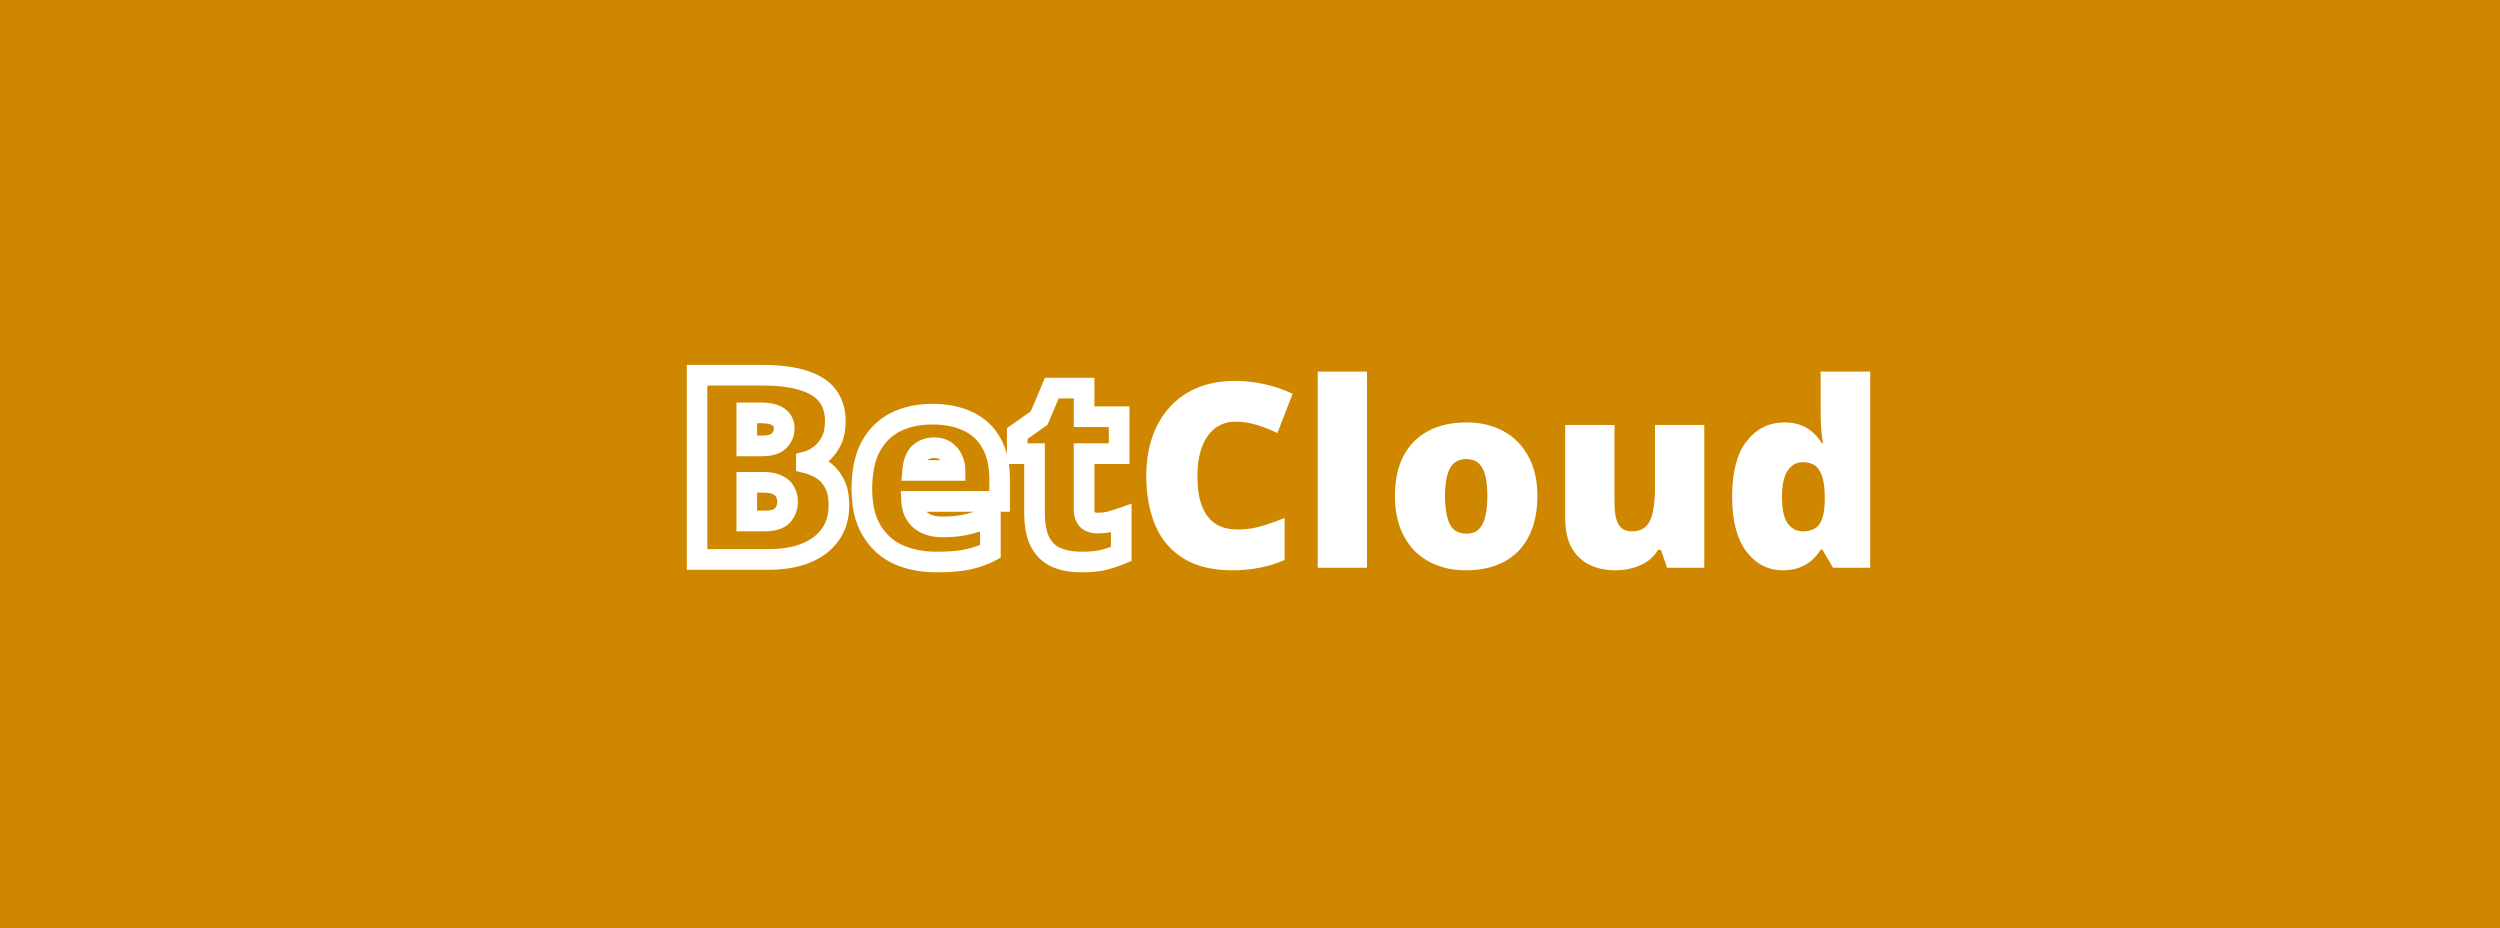 <svg width="2422" height="899" viewBox="0 0 2422 899" fill="none" xmlns="http://www.w3.org/2000/svg">
<rect x="0" y="0" width="2422" height="899" fill="#333333" stroke="none"/>
<g clip-path="url(#clip0_130_117)">
<path d="M2422 0H0V899H2422V0Z" fill="#D08700"/>
<mask id="path-2-outside-1_130_117" maskUnits="userSpaceOnUse" x="665" y="353" width="432" height="202" fill="black">
<rect fill="white" x="665" y="353" width="432" height="202"/>
<path d="M737.506 363.5C754.673 363.5 768.506 365.25 779.006 368.75C789.506 372.083 797.173 377.083 802.006 383.75C806.839 390.25 809.256 398.333 809.256 408C809.256 415.833 807.839 422.5 805.006 428C802.173 433.333 798.589 437.583 794.256 440.75C790.089 443.917 785.756 446.083 781.256 447.25V448.5C786.089 449.667 790.923 451.667 795.756 454.5C800.589 457.333 804.589 461.583 807.756 467.25C811.089 472.75 812.756 480.25 812.756 489.75C812.756 500.583 810.006 509.917 804.506 517.75C799.006 525.583 791.173 531.583 781.006 535.75C770.839 539.917 758.756 542 744.756 542H675.256V363.5H737.506ZM738.006 432C746.006 432 751.589 430.333 754.756 427C758.089 423.667 759.756 419.667 759.756 415C759.756 410.167 757.923 406.5 754.256 404C750.589 401.333 744.839 400 737.006 400H723.506V432H738.006ZM723.506 467.25V504.75H740.506C748.839 504.75 754.673 503 758.006 499.5C761.339 495.833 763.006 491.25 763.006 485.75C763.006 482.583 762.256 479.583 760.756 476.75C759.423 473.917 757.006 471.667 753.506 470C750.173 468.167 745.506 467.25 739.506 467.25H723.506ZM903.213 401.25C916.713 401.25 928.296 403.583 937.963 408.25C947.796 412.917 955.296 419.917 960.463 429.25C965.796 438.583 968.463 450.333 968.463 464.5V485.75H883.213C883.546 492.917 886.213 498.833 891.213 503.5C896.38 508.167 903.796 510.5 913.463 510.5C922.13 510.5 930.046 509.667 937.213 508C944.38 506.333 951.796 503.667 959.463 500V534.25C952.796 537.75 945.463 540.333 937.463 542C929.63 543.667 919.713 544.5 907.713 544.5C893.713 544.5 881.213 542.083 870.213 537.25C859.38 532.25 850.796 524.5 844.463 514C838.13 503.5 834.963 490.083 834.963 473.75C834.963 457.083 837.796 443.417 843.463 432.75C849.296 422.083 857.296 414.167 867.463 409C877.796 403.833 889.713 401.25 903.213 401.25ZM904.963 433.75C899.296 433.75 894.546 435.5 890.713 439C887.046 442.5 884.88 448.083 884.213 455.75H925.213C925.213 451.583 924.38 447.917 922.713 444.75C921.213 441.417 918.963 438.75 915.963 436.75C912.963 434.75 909.296 433.75 904.963 433.75ZM1063.25 506.75C1067.59 506.75 1071.5 506.333 1075 505.5C1078.67 504.5 1082.42 503.333 1086.25 502V536.75C1081.09 538.917 1075.59 540.75 1069.75 542.25C1063.92 543.75 1056.5 544.5 1047.5 544.5C1038.5 544.5 1030.59 543.083 1023.75 540.25C1017.09 537.417 1011.84 532.583 1008 525.75C1004.17 518.75 1002.25 509 1002.25 496.5V439.5H985.504V420L1006.75 405L1019 376H1050.25V403.75H1084.25V439.5H1050.25V493.25C1050.25 497.75 1051.34 501.167 1053.5 503.5C1055.84 505.667 1059.09 506.75 1063.25 506.75Z"/>
</mask>
<path d="M779.006 368.75L775.844 378.237L775.912 378.26L775.98 378.281L779.006 368.75ZM802.006 383.75L793.91 389.62L793.945 389.669L793.981 389.717L802.006 383.75ZM805.006 428L813.837 432.692L813.867 432.636L813.896 432.58L805.006 428ZM794.256 440.75L788.356 432.676L788.28 432.732L788.205 432.788L794.256 440.75ZM781.256 447.25L778.746 437.57L771.256 439.512V447.25H781.256ZM781.256 448.5H771.256V456.373L778.909 458.221L781.256 448.5ZM795.756 454.5L800.813 445.873L795.756 454.5ZM807.756 467.25L799.026 472.128L799.112 472.282L799.204 472.433L807.756 467.25ZM804.506 517.75L812.69 523.496L804.506 517.75ZM781.006 535.75L777.214 526.497L781.006 535.75ZM675.256 542H665.256V552H675.256V542ZM675.256 363.5V353.5H665.256V363.5H675.256ZM754.756 427L747.685 419.929L747.594 420.02L747.506 420.113L754.756 427ZM754.256 404L748.374 412.087L748.497 412.177L748.622 412.262L754.256 404ZM723.506 400V390H713.506V400H723.506ZM723.506 432H713.506V442H723.506V432ZM723.506 467.25V457.25H713.506V467.25H723.506ZM723.506 504.75H713.506V514.75H723.506V504.75ZM758.006 499.5L765.247 506.397L765.327 506.313L765.405 506.227L758.006 499.5ZM760.756 476.75L751.708 481.008L751.808 481.221L751.918 481.429L760.756 476.75ZM753.506 470L748.687 478.762L748.943 478.903L749.207 479.029L753.506 470ZM737.506 363.5V373.5C754.122 373.5 766.764 375.21 775.844 378.237L779.006 368.75L782.168 359.263C770.248 355.29 755.223 353.5 737.506 353.5V363.5ZM779.006 368.75L775.98 378.281C785.124 381.184 790.695 385.185 793.91 389.62L802.006 383.75L810.102 377.88C803.65 368.981 793.888 362.983 782.032 359.219L779.006 368.75ZM802.006 383.75L793.981 389.717C797.298 394.178 799.256 400.055 799.256 408H809.256H819.256C819.256 396.612 816.38 386.322 810.03 377.783L802.006 383.75ZM809.256 408H799.256C799.256 414.654 798.052 419.663 796.116 423.42L805.006 428L813.896 432.58C817.627 425.337 819.256 417.013 819.256 408H809.256ZM805.006 428L796.175 423.308C793.961 427.476 791.324 430.507 788.356 432.676L794.256 440.75L800.156 448.824C805.854 444.66 810.384 439.191 813.837 432.692L805.006 428ZM794.256 440.75L788.205 432.788C784.961 435.254 781.812 436.775 778.746 437.57L781.256 447.25L783.766 456.93C789.7 455.391 795.217 452.579 800.307 448.712L794.256 440.75ZM781.256 447.25H771.256V448.5H781.256H791.256V447.25H781.256ZM781.256 448.5L778.909 458.221C782.679 459.131 786.605 460.727 790.699 463.127L795.756 454.5L800.813 445.873C795.24 442.606 789.5 440.203 783.602 438.779L781.256 448.5ZM795.756 454.5L790.699 463.127C793.767 464.925 796.589 467.766 799.026 472.128L807.756 467.25L816.485 462.372C812.59 455.401 807.412 449.741 800.813 445.873L795.756 454.5ZM807.756 467.25L799.204 472.433C801.242 475.795 802.756 481.262 802.756 489.75H812.756H822.756C822.756 479.238 820.937 469.705 816.308 462.067L807.756 467.25ZM812.756 489.75H802.756C802.756 498.808 800.488 506.07 796.322 512.004L804.506 517.75L812.69 523.496C819.524 513.763 822.756 502.358 822.756 489.75H812.756ZM804.506 517.75L796.322 512.004C792.076 518.051 785.879 522.945 777.214 526.497L781.006 535.75L784.798 545.003C796.466 540.221 805.936 533.116 812.69 523.496L804.506 517.75ZM781.006 535.75L777.214 526.497C768.531 530.055 757.797 532 744.756 532V542V552C759.714 552 773.147 549.778 784.798 545.003L781.006 535.75ZM744.756 542V532H675.256V542V552H744.756V542ZM675.256 542H685.256V363.5H675.256H665.256V542H675.256ZM675.256 363.5V373.5H737.506V363.5V353.5H675.256V363.5ZM738.006 432V442C746.851 442 755.955 440.257 762.006 433.887L754.756 427L747.506 420.113C747.223 420.41 745.161 422 738.006 422V432ZM754.756 427L761.827 434.071C767.014 428.884 769.756 422.349 769.756 415H759.756H749.756C749.756 416.984 749.164 418.45 747.685 419.929L754.756 427ZM759.756 415H769.756C769.756 407.207 766.563 400.288 759.889 395.738L754.256 404L748.622 412.262C749.282 412.712 749.756 413.126 749.756 415H759.756ZM754.256 404L760.138 395.913C753.912 391.385 745.579 390 737.006 390V400V410C744.099 410 747.266 411.282 748.374 412.087L754.256 404ZM737.006 400V390H723.506V400V410H737.006V400ZM723.506 400H713.506V432H723.506H733.506V400H723.506ZM723.506 432V442H738.006V432V422H723.506V432ZM723.506 467.25H713.506V504.75H723.506H733.506V467.25H723.506ZM723.506 504.75V514.75H740.506V504.75V494.75H723.506V504.75ZM740.506 504.75V514.75C749.716 514.75 759.044 512.91 765.247 506.397L758.006 499.5L750.764 492.603C750.301 493.09 747.962 494.75 740.506 494.75V504.75ZM758.006 499.5L765.405 506.227C770.601 500.512 773.006 493.442 773.006 485.75H763.006H753.006C753.006 489.058 752.078 491.155 750.606 492.773L758.006 499.5ZM763.006 485.75H773.006C773.006 480.931 771.847 476.327 769.594 472.071L760.756 476.75L751.918 481.429C752.665 482.839 753.006 484.235 753.006 485.75H763.006ZM760.756 476.75L769.804 472.492C767.27 467.107 762.881 463.388 757.805 460.971L753.506 470L749.207 479.029C751.131 479.945 751.575 480.727 751.708 481.008L760.756 476.75ZM753.506 470L758.325 461.238C752.9 458.254 746.312 457.25 739.506 457.25V467.25V477.25C744.7 477.25 747.445 478.079 748.687 478.762L753.506 470ZM739.506 467.25V457.25H723.506V467.25V477.25H739.506V467.25ZM937.963 408.25L933.615 417.256L933.645 417.27L933.675 417.284L937.963 408.25ZM960.463 429.25L951.714 434.093L951.747 434.152L951.78 434.211L960.463 429.25ZM968.463 485.75V495.75H978.463V485.75H968.463ZM883.213 485.75V475.75H872.737L873.224 486.215L883.213 485.75ZM891.213 503.5L884.39 510.811L884.449 510.866L884.51 510.921L891.213 503.5ZM937.213 508L939.478 517.74L937.213 508ZM959.463 500H969.463V484.133L955.148 490.979L959.463 500ZM959.463 534.25L964.111 543.104L969.463 540.294V534.25H959.463ZM937.463 542L935.423 532.21L935.403 532.215L935.382 532.219L937.463 542ZM870.213 537.25L866.022 546.33L866.106 546.368L866.19 546.405L870.213 537.25ZM844.463 514L835.9 519.165L844.463 514ZM843.463 432.75L834.689 427.952L834.66 428.005L834.632 428.058L843.463 432.75ZM867.463 409L862.991 400.056L862.962 400.07L862.932 400.085L867.463 409ZM890.713 439L883.97 431.615L883.888 431.69L883.808 431.766L890.713 439ZM884.213 455.75L874.25 454.884L873.306 465.75H884.213V455.75ZM925.213 455.75V465.75H935.213V455.75H925.213ZM922.713 444.75L913.594 448.854L913.72 449.135L913.864 449.407L922.713 444.75ZM915.963 436.75L921.51 428.429L921.51 428.429L915.963 436.75ZM903.213 401.25V411.25C915.585 411.25 925.608 413.39 933.615 417.256L937.963 408.25L942.31 399.244C930.985 393.777 917.841 391.25 903.213 391.25V401.25ZM937.963 408.25L933.675 417.284C941.661 421.074 947.582 426.628 951.714 434.093L960.463 429.25L969.212 424.407C963.011 413.205 953.931 404.759 942.25 399.216L937.963 408.25ZM960.463 429.25L951.78 434.211C956.018 441.628 958.463 451.537 958.463 464.5H968.463H978.463C978.463 449.13 975.574 435.539 969.145 424.289L960.463 429.25ZM968.463 464.5H958.463V485.75H968.463H978.463V464.5H968.463ZM968.463 485.75V475.75H883.213V485.75V495.75H968.463V485.75ZM883.213 485.75L873.224 486.215C873.672 495.847 877.38 504.268 884.39 510.811L891.213 503.5L898.036 496.189C895.046 493.398 893.421 489.986 893.202 485.285L883.213 485.75ZM891.213 503.5L884.51 510.921C892.123 517.797 902.284 520.5 913.463 520.5V510.5V500.5C905.308 500.5 900.636 498.536 897.916 496.079L891.213 503.5ZM913.463 510.5V520.5C922.761 520.5 931.451 519.607 939.478 517.74L937.213 508L934.948 498.26C928.641 499.727 921.498 500.5 913.463 500.5V510.5ZM937.213 508L939.478 517.74C947.451 515.886 955.554 512.954 963.777 509.021L959.463 500L955.148 490.979C948.038 494.379 941.308 496.781 934.948 498.26L937.213 508ZM959.463 500H949.463V534.25H959.463H969.463V500H959.463ZM959.463 534.25L954.815 525.396C949.037 528.429 942.591 530.717 935.423 532.21L937.463 542L939.502 551.79C948.334 549.95 956.556 547.071 964.111 543.104L959.463 534.25ZM937.463 542L935.382 532.219C928.48 533.687 919.323 534.5 907.713 534.5V544.5V554.5C920.103 554.5 930.779 553.646 939.544 551.781L937.463 542ZM907.713 544.5V534.5C894.871 534.5 883.775 532.287 874.236 528.095L870.213 537.25L866.19 546.405C878.65 551.88 892.555 554.5 907.713 554.5V544.5ZM870.213 537.25L874.403 528.17C865.439 524.033 858.356 517.673 853.026 508.835L844.463 514L835.9 519.165C843.236 531.327 853.32 540.467 866.022 546.33L870.213 537.25ZM844.463 514L853.026 508.835C847.895 500.33 844.963 488.85 844.963 473.75H834.963H824.963C824.963 491.317 828.364 506.67 835.9 519.165L844.463 514ZM834.963 473.75H844.963C844.963 458.13 847.631 446.22 852.294 437.442L843.463 432.75L834.632 428.058C827.962 440.614 824.963 456.037 824.963 473.75H834.963ZM843.463 432.75L852.237 437.548C857.17 428.527 863.745 422.107 871.993 417.915L867.463 409L862.932 400.085C850.848 406.227 841.422 415.64 834.689 427.952L843.463 432.75ZM867.463 409L871.935 417.944C880.664 413.58 891.004 411.25 903.213 411.25V401.25V391.25C888.422 391.25 874.929 394.087 862.991 400.056L867.463 409ZM904.963 433.75V423.75C897.049 423.75 889.822 426.272 883.97 431.615L890.713 439L897.456 446.385C899.271 444.728 901.543 443.75 904.963 443.75V433.75ZM890.713 439L883.808 431.766C877.665 437.63 875.022 446.006 874.25 454.884L884.213 455.75L894.175 456.616C894.737 450.161 896.427 447.37 897.618 446.234L890.713 439ZM884.213 455.75V465.75H925.213V455.75V445.75H884.213V455.75ZM925.213 455.75H935.213C935.213 450.228 934.1 444.915 931.562 440.093L922.713 444.75L913.864 449.407C914.659 450.919 915.213 452.939 915.213 455.75H925.213ZM922.713 444.75L931.832 440.646C929.572 435.625 926.096 431.487 921.51 428.429L915.963 436.75L910.416 445.07C911.83 446.013 912.853 447.209 913.594 448.854L922.713 444.75ZM915.963 436.75L921.51 428.429C916.56 425.13 910.866 423.75 904.963 423.75V433.75V443.75C907.726 443.75 909.365 444.37 910.416 445.07L915.963 436.75ZM1075 505.5L1077.32 515.228L1077.48 515.19L1077.64 515.148L1075 505.5ZM1086.25 502H1096.25V487.934L1082.97 492.555L1086.25 502ZM1086.25 536.75L1090.12 545.972L1096.25 543.4V536.75H1086.25ZM1069.75 542.25L1067.26 532.565L1069.75 542.25ZM1023.75 540.25L1019.84 549.453L1019.88 549.471L1019.92 549.487L1023.75 540.25ZM1008 525.75L999.233 530.553L999.257 530.598L999.282 530.643L1008 525.75ZM1002.25 439.5H1012.25V429.5H1002.25V439.5ZM985.504 439.5H975.504V449.5H985.504V439.5ZM985.504 420L979.737 411.83L975.504 414.818V420H985.504ZM1006.75 405L1012.52 413.17L1014.85 411.522L1015.97 408.891L1006.75 405ZM1019 376V366H1012.37L1009.79 372.109L1019 376ZM1050.25 376H1060.25V366H1050.25V376ZM1050.25 403.75H1040.25V413.75H1050.25V403.75ZM1084.25 403.75H1094.25V393.75H1084.25V403.75ZM1084.25 439.5V449.5H1094.25V439.5H1084.25ZM1050.25 439.5V429.5H1040.25V439.5H1050.25ZM1053.5 503.5L1046.18 510.305L1046.43 510.576L1046.7 510.828L1053.5 503.5ZM1063.25 506.75V516.75C1068.21 516.75 1072.93 516.274 1077.32 515.228L1075 505.5L1072.69 495.772C1070.08 496.392 1066.96 496.75 1063.25 496.75V506.75ZM1075 505.5L1077.64 515.148C1081.54 514.084 1085.5 512.848 1089.54 511.445L1086.25 502L1082.97 492.555C1079.34 493.818 1075.8 494.916 1072.37 495.852L1075 505.5ZM1086.25 502H1076.25V536.75H1086.25H1096.25V502H1086.25ZM1086.25 536.75L1082.39 527.528C1077.7 529.494 1072.66 531.177 1067.26 532.565L1069.75 542.25L1072.24 551.935C1078.51 550.323 1084.48 548.339 1090.12 545.972L1086.25 536.75ZM1069.75 542.25L1067.26 532.565C1062.54 533.78 1056.03 534.5 1047.5 534.5V544.5V554.5C1056.97 554.5 1065.3 553.72 1072.24 551.935L1069.75 542.25ZM1047.5 544.5V534.5C1039.54 534.5 1032.97 533.246 1027.58 531.013L1023.75 540.25L1019.92 549.487C1028.2 552.921 1037.47 554.5 1047.5 554.5V544.5ZM1023.75 540.25L1027.67 531.047C1023.2 529.151 1019.57 525.929 1016.73 520.857L1008 525.75L999.282 530.643C1004.1 539.238 1010.97 545.682 1019.84 549.453L1023.75 540.25ZM1008 525.75L1016.77 520.947C1014.08 516.025 1012.25 508.183 1012.25 496.5H1002.25H992.254C992.254 509.817 994.262 521.475 999.233 530.553L1008 525.75ZM1002.25 496.5H1012.25V439.5H1002.25H992.254V496.5H1002.25ZM1002.25 439.5V429.5H985.504V439.5V449.5H1002.25V439.5ZM985.504 439.5H995.504V420H985.504H975.504V439.5H985.504ZM985.504 420L991.271 428.17L1012.52 413.17L1006.75 405L1000.99 396.83L979.737 411.83L985.504 420ZM1006.75 405L1015.97 408.891L1028.22 379.891L1019 376L1009.79 372.109L997.542 401.109L1006.75 405ZM1019 376V386H1050.25V376V366H1019V376ZM1050.25 376H1040.25V403.75H1050.25H1060.25V376H1050.25ZM1050.25 403.75V413.75H1084.25V403.75V393.75H1050.25V403.75ZM1084.25 403.75H1074.25V439.5H1084.25H1094.25V403.75H1084.25ZM1084.25 439.5V429.5H1050.25V439.5V449.5H1084.25V439.5ZM1050.25 439.5H1040.25V493.25H1050.25H1060.25V439.5H1050.25ZM1050.25 493.25H1040.25C1040.25 499.231 1041.69 505.477 1046.18 510.305L1053.5 503.5L1060.83 496.695C1060.98 496.856 1060.25 496.269 1060.25 493.25H1050.25ZM1053.5 503.5L1046.7 510.828C1051.4 515.189 1057.36 516.75 1063.25 516.75V506.75V496.75C1062.02 496.75 1061.27 496.588 1060.85 496.451C1060.48 496.326 1060.35 496.212 1060.31 496.172L1053.5 503.5Z" fill="white" mask="url(#path-2-outside-1_130_117)"/>
<path d="M1196.52 408.5C1190.85 408.5 1185.77 409.75 1181.27 412.25C1176.77 414.583 1172.93 418.083 1169.77 422.75C1166.6 427.25 1164.18 432.75 1162.52 439.25C1160.85 445.75 1160.02 453.167 1160.02 461.5C1160.02 472.667 1161.43 482.083 1164.27 489.75C1167.1 497.417 1171.43 503.25 1177.27 507.25C1183.1 511.083 1190.43 513 1199.27 513C1207.1 513 1214.68 511.917 1222.02 509.75C1229.52 507.583 1237.02 504.917 1244.52 501.75V542.5C1236.68 546 1228.6 548.5 1220.27 550C1212.1 551.667 1203.35 552.5 1194.02 552.5C1174.68 552.5 1158.85 548.667 1146.52 541C1134.18 533.333 1125.1 522.667 1119.27 509C1113.43 495.167 1110.52 479.25 1110.52 461.25C1110.52 447.75 1112.35 435.417 1116.02 424.25C1119.85 412.917 1125.43 403.167 1132.77 395C1140.1 386.667 1149.1 380.25 1159.77 375.75C1170.6 371.25 1183.02 369 1197.02 369C1205.68 369 1214.77 370 1224.27 372C1233.77 374 1243.1 377.167 1252.27 381.5L1237.52 419.5C1231.02 416.333 1224.43 413.75 1217.77 411.75C1211.1 409.583 1204.02 408.5 1196.52 408.5ZM1324.37 550H1276.62V360H1324.37V550ZM1489.43 480.5C1489.43 492 1487.85 502.25 1484.68 511.25C1481.51 520.25 1476.93 527.833 1470.93 534C1464.93 540 1457.68 544.583 1449.18 547.75C1440.68 550.917 1431.01 552.5 1420.18 552.5C1410.18 552.5 1400.93 550.917 1392.43 547.75C1384.1 544.583 1376.85 540 1370.68 534C1364.68 527.833 1359.93 520.25 1356.43 511.25C1353.1 502.25 1351.43 492 1351.43 480.5C1351.43 465.167 1354.18 452.25 1359.68 441.75C1365.35 431.083 1373.35 423 1383.68 417.5C1394.01 412 1406.43 409.25 1420.93 409.25C1434.26 409.25 1446.01 412 1456.18 417.5C1466.51 423 1474.6 431.083 1480.43 441.75C1486.43 452.25 1489.43 465.167 1489.43 480.5ZM1399.93 480.5C1399.93 488.333 1400.6 495 1401.93 500.5C1403.26 506 1405.43 510.167 1408.43 513C1411.6 515.667 1415.68 517 1420.68 517C1425.68 517 1429.6 515.667 1432.43 513C1435.43 510.167 1437.6 506 1438.93 500.5C1440.26 495 1440.93 488.333 1440.93 480.5C1440.93 472.667 1440.26 466.083 1438.93 460.75C1437.6 455.417 1435.43 451.417 1432.43 448.75C1429.43 446.083 1425.43 444.75 1420.43 444.75C1413.26 444.75 1408.01 447.75 1404.68 453.75C1401.51 459.75 1399.93 468.667 1399.93 480.5ZM1651.11 411.75V550H1615.11L1609.11 532.75H1606.36C1603.53 537.417 1599.86 541.25 1595.36 544.25C1591.03 547.083 1586.19 549.167 1580.86 550.5C1575.69 551.833 1570.28 552.5 1564.61 552.5C1555.61 552.5 1547.44 550.75 1540.11 547.25C1532.78 543.75 1526.94 538.25 1522.61 530.75C1518.44 523.25 1516.36 513.583 1516.36 501.75V411.75H1564.11V487.25C1564.11 496.25 1565.36 503.083 1567.86 507.75C1570.53 512.417 1574.78 514.75 1580.61 514.75C1586.61 514.75 1591.28 513.167 1594.61 510C1597.94 506.667 1600.19 501.833 1601.36 495.5C1602.69 489.167 1603.36 481.417 1603.36 472.25V411.75H1651.11ZM1727.09 552.5C1712.92 552.5 1701.17 546.417 1691.84 534.25C1682.67 522.083 1678.09 504.333 1678.09 481C1678.09 457.333 1682.76 439.5 1692.09 427.5C1701.59 415.333 1713.84 409.25 1728.84 409.25C1735.01 409.25 1740.34 410.167 1744.84 412C1749.34 413.667 1753.26 416.083 1756.59 419.25C1759.92 422.25 1762.76 425.667 1765.09 429.5H1766.09C1765.42 426 1764.84 421.167 1764.34 415C1764.01 408.833 1763.84 402.833 1763.84 397V360H1811.84V550H1775.84L1765.59 532.5H1763.84C1761.67 536.167 1758.92 539.5 1755.59 542.5C1752.26 545.5 1748.26 547.917 1743.59 549.75C1738.92 551.583 1733.42 552.5 1727.09 552.5ZM1746.59 514.75C1754.26 514.75 1759.67 512.333 1762.84 507.5C1766.01 502.667 1767.67 495.25 1767.84 485.25V481.5C1767.84 470.667 1766.26 462.333 1763.09 456.5C1760.09 450.667 1754.42 447.75 1746.09 447.75C1740.42 447.75 1735.67 450.5 1731.84 456C1728.17 461.5 1726.34 470.083 1726.34 481.75C1726.34 493.25 1728.17 501.667 1731.84 507C1735.67 512.167 1740.59 514.75 1746.59 514.75Z" fill="white"/>
</g>
<defs>
<clipPath id="clip0_130_117">
<rect width="2422" height="899" fill="white"/>
</clipPath>
</defs>
</svg>
